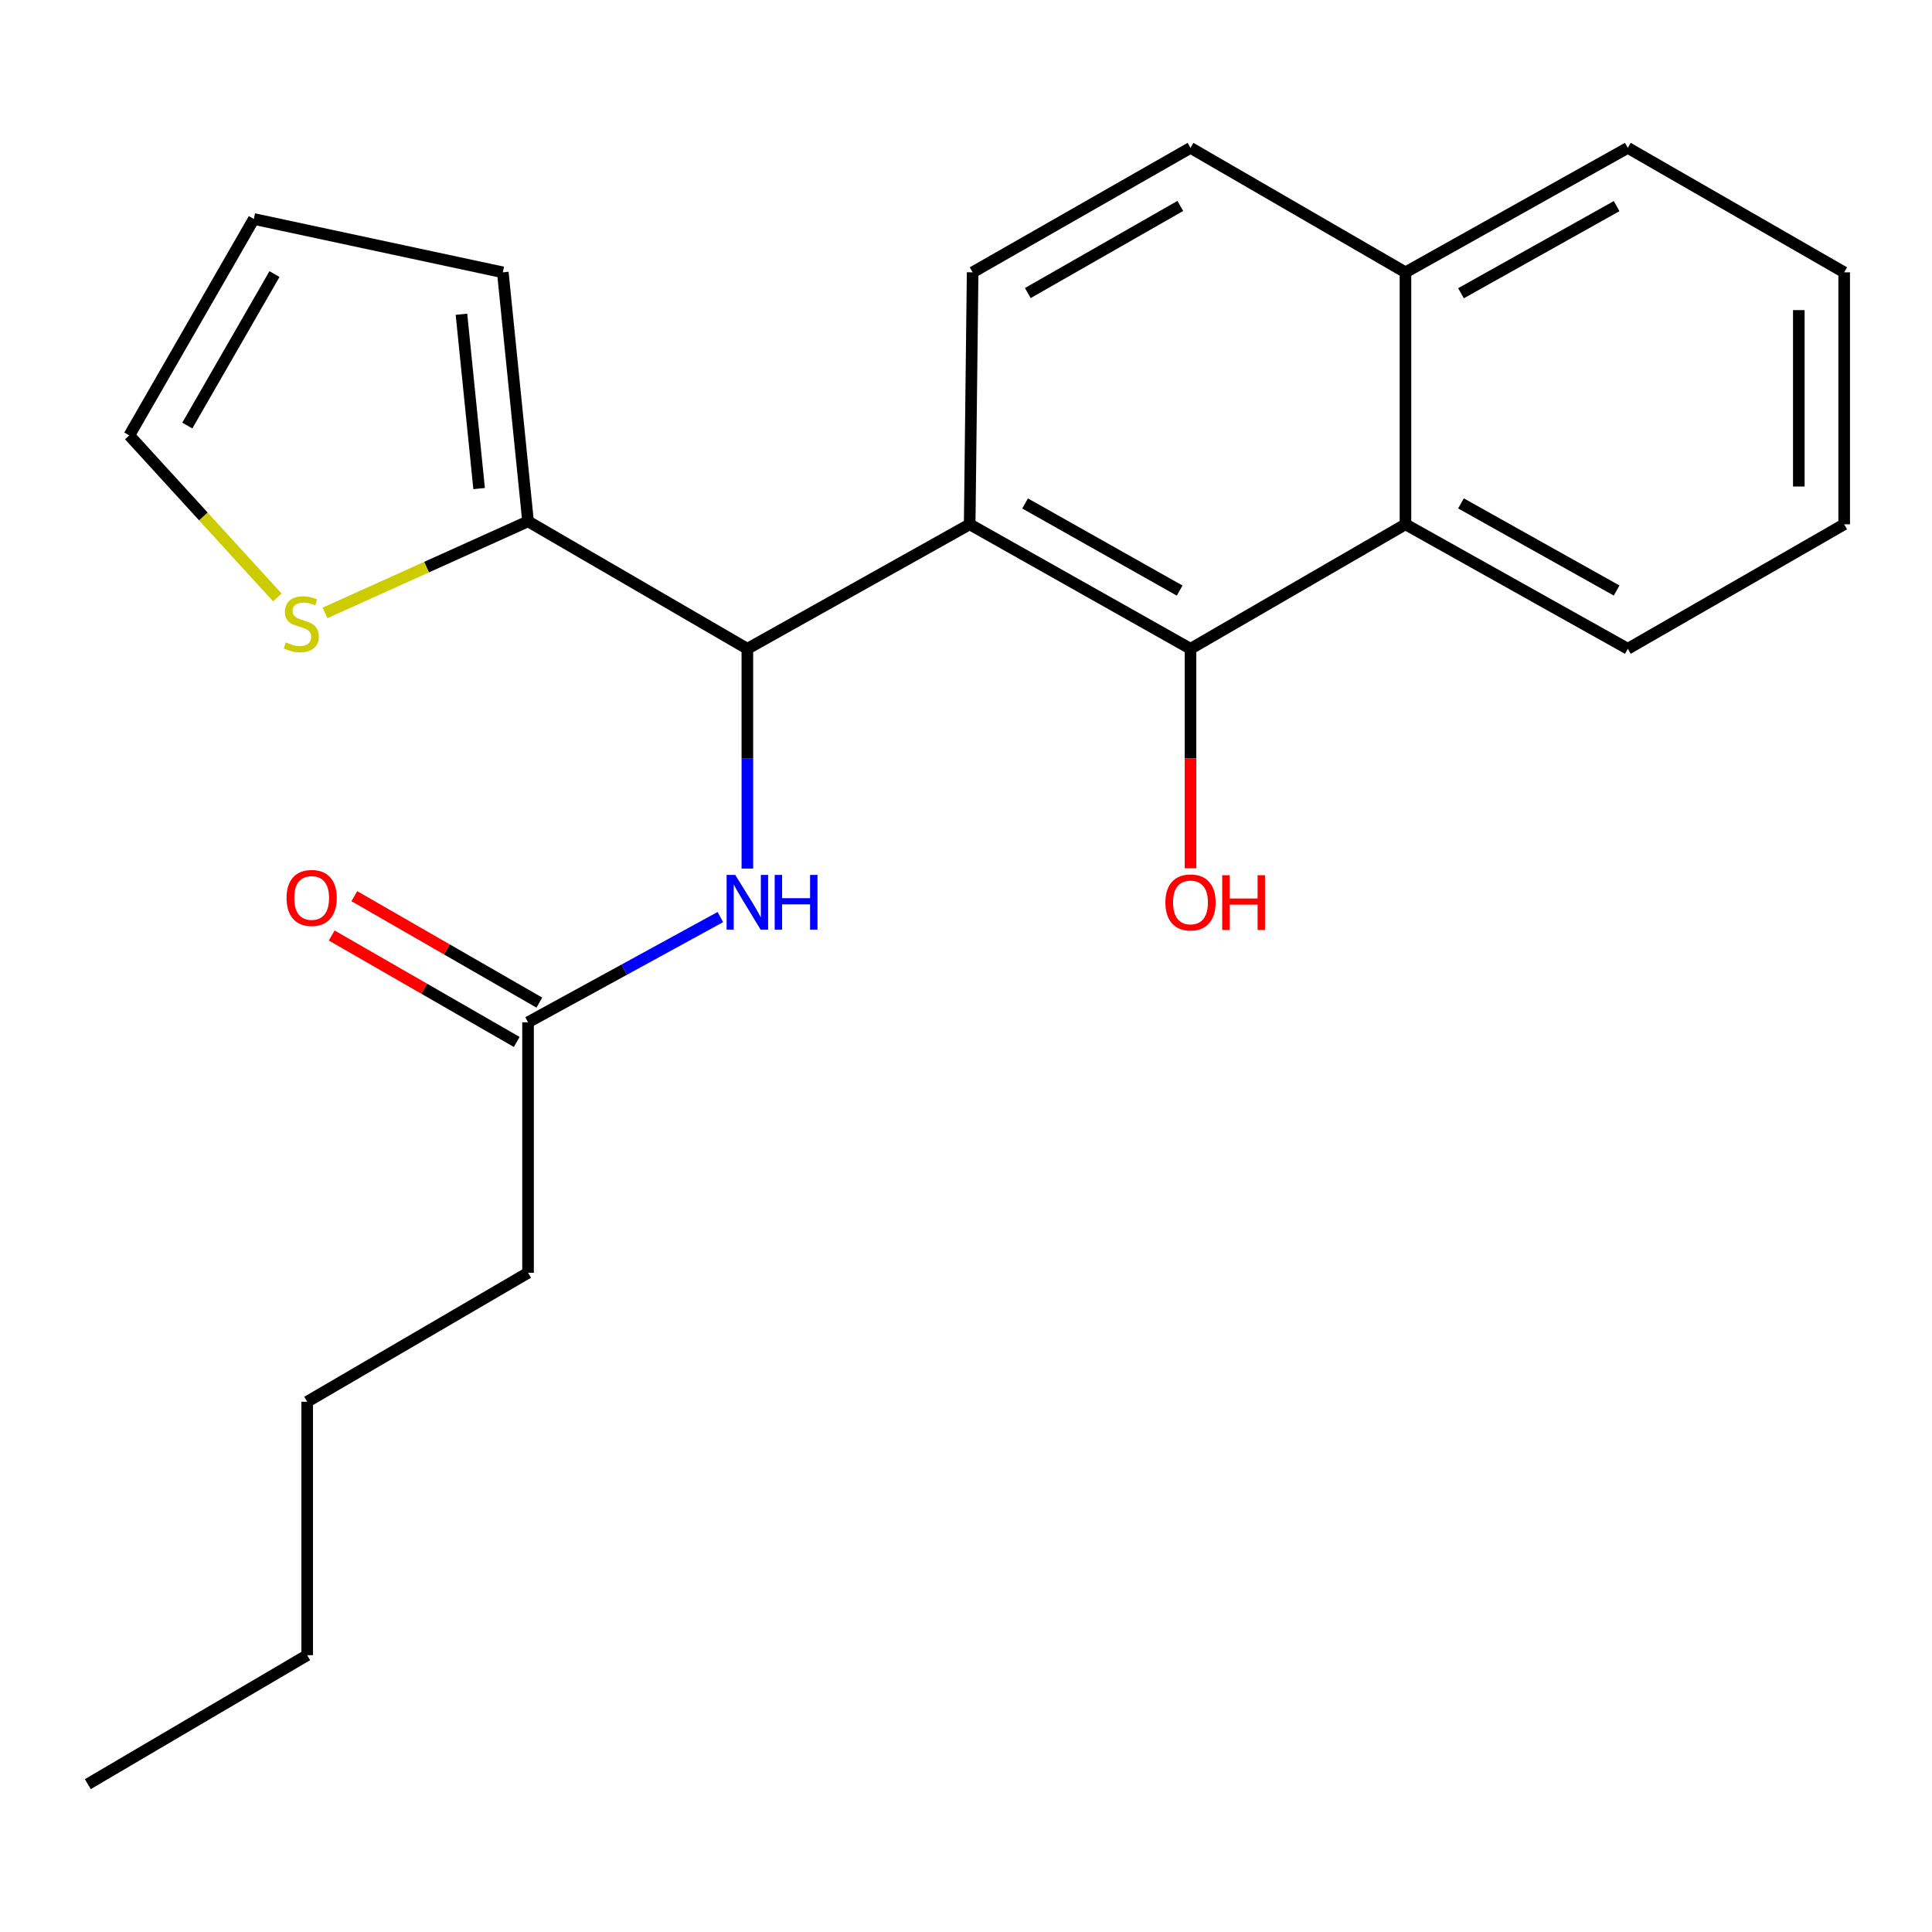 <?xml version='1.0' encoding='iso-8859-1'?>
<svg version='1.1' baseProfile='full'
              xmlns='http://www.w3.org/2000/svg'
                      xmlns:rdkit='http://www.rdkit.org/xml'
                      xmlns:xlink='http://www.w3.org/1999/xlink'
                  xml:space='preserve'
width='1000px' height='1000px' viewBox='0 0 1000 1000'>
<!-- END OF HEADER -->
<rect style='opacity:1.0;fill:#FFFFFF;stroke:none' width='1000' height='1000' x='0' y='0'> </rect>
<path class='bond-0' d='M 501.905,271.383 L 616.207,335.808' style='fill:none;fill-rule:evenodd;stroke:#000000;stroke-width:6px;stroke-linecap:butt;stroke-linejoin:miter;stroke-opacity:1' />
<path class='bond-0' d='M 530.581,260.589 L 610.592,305.686' style='fill:none;fill-rule:evenodd;stroke:#000000;stroke-width:6px;stroke-linecap:butt;stroke-linejoin:miter;stroke-opacity:1' />
<path class='bond-1' d='M 501.905,271.383 L 386.833,335.808' style='fill:none;fill-rule:evenodd;stroke:#000000;stroke-width:6px;stroke-linecap:butt;stroke-linejoin:miter;stroke-opacity:1' />
<path class='bond-5' d='M 501.905,271.383 L 503.431,140.956' style='fill:none;fill-rule:evenodd;stroke:#000000;stroke-width:6px;stroke-linecap:butt;stroke-linejoin:miter;stroke-opacity:1' />
<path class='bond-4' d='M 616.207,335.808 L 727.468,271.383' style='fill:none;fill-rule:evenodd;stroke:#000000;stroke-width:6px;stroke-linecap:butt;stroke-linejoin:miter;stroke-opacity:1' />
<path class='bond-14' d='M 616.207,335.808 L 616.207,392.613' style='fill:none;fill-rule:evenodd;stroke:#000000;stroke-width:6px;stroke-linecap:butt;stroke-linejoin:miter;stroke-opacity:1' />
<path class='bond-14' d='M 616.207,392.613 L 616.207,449.418' style='fill:none;fill-rule:evenodd;stroke:#FF0000;stroke-width:6px;stroke-linecap:butt;stroke-linejoin:miter;stroke-opacity:1' />
<path class='bond-2' d='M 386.833,335.808 L 273.314,269.857' style='fill:none;fill-rule:evenodd;stroke:#000000;stroke-width:6px;stroke-linecap:butt;stroke-linejoin:miter;stroke-opacity:1' />
<path class='bond-3' d='M 386.833,335.808 L 386.833,392.693' style='fill:none;fill-rule:evenodd;stroke:#000000;stroke-width:6px;stroke-linecap:butt;stroke-linejoin:miter;stroke-opacity:1' />
<path class='bond-3' d='M 386.833,392.693 L 386.833,449.578' style='fill:none;fill-rule:evenodd;stroke:#0000FF;stroke-width:6px;stroke-linecap:butt;stroke-linejoin:miter;stroke-opacity:1' />
<path class='bond-6' d='M 273.314,269.857 L 220.774,293.549' style='fill:none;fill-rule:evenodd;stroke:#000000;stroke-width:6px;stroke-linecap:butt;stroke-linejoin:miter;stroke-opacity:1' />
<path class='bond-6' d='M 220.774,293.549 L 168.233,317.241' style='fill:none;fill-rule:evenodd;stroke:#CCCC00;stroke-width:6px;stroke-linecap:butt;stroke-linejoin:miter;stroke-opacity:1' />
<path class='bond-8' d='M 273.314,269.857 L 260.255,140.956' style='fill:none;fill-rule:evenodd;stroke:#000000;stroke-width:6px;stroke-linecap:butt;stroke-linejoin:miter;stroke-opacity:1' />
<path class='bond-8' d='M 247.991,252.889 L 238.849,162.658' style='fill:none;fill-rule:evenodd;stroke:#000000;stroke-width:6px;stroke-linecap:butt;stroke-linejoin:miter;stroke-opacity:1' />
<path class='bond-7' d='M 372.858,474.665 L 323.086,501.899' style='fill:none;fill-rule:evenodd;stroke:#0000FF;stroke-width:6px;stroke-linecap:butt;stroke-linejoin:miter;stroke-opacity:1' />
<path class='bond-7' d='M 323.086,501.899 L 273.314,529.133' style='fill:none;fill-rule:evenodd;stroke:#000000;stroke-width:6px;stroke-linecap:butt;stroke-linejoin:miter;stroke-opacity:1' />
<path class='bond-15' d='M 727.468,271.383 L 842.553,335.808' style='fill:none;fill-rule:evenodd;stroke:#000000;stroke-width:6px;stroke-linecap:butt;stroke-linejoin:miter;stroke-opacity:1' />
<path class='bond-15' d='M 756.202,260.555 L 836.762,305.653' style='fill:none;fill-rule:evenodd;stroke:#000000;stroke-width:6px;stroke-linecap:butt;stroke-linejoin:miter;stroke-opacity:1' />
<path class='bond-23' d='M 727.468,271.383 L 727.468,140.956' style='fill:none;fill-rule:evenodd;stroke:#000000;stroke-width:6px;stroke-linecap:butt;stroke-linejoin:miter;stroke-opacity:1' />
<path class='bond-11' d='M 503.431,140.956 L 616.207,76.532' style='fill:none;fill-rule:evenodd;stroke:#000000;stroke-width:6px;stroke-linecap:butt;stroke-linejoin:miter;stroke-opacity:1' />
<path class='bond-11' d='M 531.996,151.684 L 610.939,106.587' style='fill:none;fill-rule:evenodd;stroke:#000000;stroke-width:6px;stroke-linecap:butt;stroke-linejoin:miter;stroke-opacity:1' />
<path class='bond-9' d='M 143.554,309.236 L 105.242,267.295' style='fill:none;fill-rule:evenodd;stroke:#CCCC00;stroke-width:6px;stroke-linecap:butt;stroke-linejoin:miter;stroke-opacity:1' />
<path class='bond-9' d='M 105.242,267.295 L 66.929,225.355' style='fill:none;fill-rule:evenodd;stroke:#000000;stroke-width:6px;stroke-linecap:butt;stroke-linejoin:miter;stroke-opacity:1' />
<path class='bond-13' d='M 279.17,518.955 L 231.282,491.405' style='fill:none;fill-rule:evenodd;stroke:#000000;stroke-width:6px;stroke-linecap:butt;stroke-linejoin:miter;stroke-opacity:1' />
<path class='bond-13' d='M 231.282,491.405 L 183.395,463.855' style='fill:none;fill-rule:evenodd;stroke:#FF0000;stroke-width:6px;stroke-linecap:butt;stroke-linejoin:miter;stroke-opacity:1' />
<path class='bond-13' d='M 267.459,539.311 L 219.571,511.761' style='fill:none;fill-rule:evenodd;stroke:#000000;stroke-width:6px;stroke-linecap:butt;stroke-linejoin:miter;stroke-opacity:1' />
<path class='bond-13' d='M 219.571,511.761 L 171.684,484.211' style='fill:none;fill-rule:evenodd;stroke:#FF0000;stroke-width:6px;stroke-linecap:butt;stroke-linejoin:miter;stroke-opacity:1' />
<path class='bond-16' d='M 273.314,529.133 L 273.314,658.791' style='fill:none;fill-rule:evenodd;stroke:#000000;stroke-width:6px;stroke-linecap:butt;stroke-linejoin:miter;stroke-opacity:1' />
<path class='bond-12' d='M 260.255,140.956 L 131.38,113.349' style='fill:none;fill-rule:evenodd;stroke:#000000;stroke-width:6px;stroke-linecap:butt;stroke-linejoin:miter;stroke-opacity:1' />
<path class='bond-24' d='M 66.929,225.355 L 131.38,113.349' style='fill:none;fill-rule:evenodd;stroke:#000000;stroke-width:6px;stroke-linecap:butt;stroke-linejoin:miter;stroke-opacity:1' />
<path class='bond-24' d='M 96.952,220.267 L 142.067,141.863' style='fill:none;fill-rule:evenodd;stroke:#000000;stroke-width:6px;stroke-linecap:butt;stroke-linejoin:miter;stroke-opacity:1' />
<path class='bond-10' d='M 727.468,140.956 L 616.207,76.532' style='fill:none;fill-rule:evenodd;stroke:#000000;stroke-width:6px;stroke-linecap:butt;stroke-linejoin:miter;stroke-opacity:1' />
<path class='bond-17' d='M 727.468,140.956 L 842.553,76.532' style='fill:none;fill-rule:evenodd;stroke:#000000;stroke-width:6px;stroke-linecap:butt;stroke-linejoin:miter;stroke-opacity:1' />
<path class='bond-17' d='M 756.202,151.784 L 836.762,106.687' style='fill:none;fill-rule:evenodd;stroke:#000000;stroke-width:6px;stroke-linecap:butt;stroke-linejoin:miter;stroke-opacity:1' />
<path class='bond-20' d='M 842.553,335.808 L 954.545,271.383' style='fill:none;fill-rule:evenodd;stroke:#000000;stroke-width:6px;stroke-linecap:butt;stroke-linejoin:miter;stroke-opacity:1' />
<path class='bond-18' d='M 273.314,658.791 L 159,725.538' style='fill:none;fill-rule:evenodd;stroke:#000000;stroke-width:6px;stroke-linecap:butt;stroke-linejoin:miter;stroke-opacity:1' />
<path class='bond-22' d='M 842.553,76.532 L 954.545,140.956' style='fill:none;fill-rule:evenodd;stroke:#000000;stroke-width:6px;stroke-linecap:butt;stroke-linejoin:miter;stroke-opacity:1' />
<path class='bond-19' d='M 159,725.538 L 159,856.722' style='fill:none;fill-rule:evenodd;stroke:#000000;stroke-width:6px;stroke-linecap:butt;stroke-linejoin:miter;stroke-opacity:1' />
<path class='bond-21' d='M 159,856.722 L 45.455,923.468' style='fill:none;fill-rule:evenodd;stroke:#000000;stroke-width:6px;stroke-linecap:butt;stroke-linejoin:miter;stroke-opacity:1' />
<path class='bond-25' d='M 954.545,271.383 L 954.545,140.956' style='fill:none;fill-rule:evenodd;stroke:#000000;stroke-width:6px;stroke-linecap:butt;stroke-linejoin:miter;stroke-opacity:1' />
<path class='bond-25' d='M 931.061,251.819 L 931.061,160.52' style='fill:none;fill-rule:evenodd;stroke:#000000;stroke-width:6px;stroke-linecap:butt;stroke-linejoin:miter;stroke-opacity:1' />
<path  class='atom-4' d='M 380.573 452.858
L 389.853 467.858
Q 390.773 469.338, 392.253 472.018
Q 393.733 474.698, 393.813 474.858
L 393.813 452.858
L 397.573 452.858
L 397.573 481.178
L 393.693 481.178
L 383.733 464.778
Q 382.573 462.858, 381.333 460.658
Q 380.133 458.458, 379.773 457.778
L 379.773 481.178
L 376.093 481.178
L 376.093 452.858
L 380.573 452.858
' fill='#0000FF'/>
<path  class='atom-4' d='M 400.973 452.858
L 404.813 452.858
L 404.813 464.898
L 419.293 464.898
L 419.293 452.858
L 423.133 452.858
L 423.133 481.178
L 419.293 481.178
L 419.293 468.098
L 404.813 468.098
L 404.813 481.178
L 400.973 481.178
L 400.973 452.858
' fill='#0000FF'/>
<path  class='atom-7' d='M 147.934 332.507
Q 148.254 332.627, 149.574 333.187
Q 150.894 333.747, 152.334 334.107
Q 153.814 334.427, 155.254 334.427
Q 157.934 334.427, 159.494 333.147
Q 161.054 331.827, 161.054 329.547
Q 161.054 327.987, 160.254 327.027
Q 159.494 326.067, 158.294 325.547
Q 157.094 325.027, 155.094 324.427
Q 152.574 323.667, 151.054 322.947
Q 149.574 322.227, 148.494 320.707
Q 147.454 319.187, 147.454 316.627
Q 147.454 313.067, 149.854 310.867
Q 152.294 308.667, 157.094 308.667
Q 160.374 308.667, 164.094 310.227
L 163.174 313.307
Q 159.774 311.907, 157.214 311.907
Q 154.454 311.907, 152.934 313.067
Q 151.414 314.187, 151.454 316.147
Q 151.454 317.667, 152.214 318.587
Q 153.014 319.507, 154.134 320.027
Q 155.294 320.547, 157.214 321.147
Q 159.774 321.947, 161.294 322.747
Q 162.814 323.547, 163.894 325.187
Q 165.014 326.787, 165.014 329.547
Q 165.014 333.467, 162.374 335.587
Q 159.774 337.667, 155.414 337.667
Q 152.894 337.667, 150.974 337.107
Q 149.094 336.587, 146.854 335.667
L 147.934 332.507
' fill='#CCCC00'/>
<path  class='atom-14' d='M 148.309 464.776
Q 148.309 457.976, 151.669 454.176
Q 155.029 450.376, 161.309 450.376
Q 167.589 450.376, 170.949 454.176
Q 174.309 457.976, 174.309 464.776
Q 174.309 471.656, 170.909 475.576
Q 167.509 479.456, 161.309 479.456
Q 155.069 479.456, 151.669 475.576
Q 148.309 471.696, 148.309 464.776
M 161.309 476.256
Q 165.629 476.256, 167.949 473.376
Q 170.309 470.456, 170.309 464.776
Q 170.309 459.216, 167.949 456.416
Q 165.629 453.576, 161.309 453.576
Q 156.989 453.576, 154.629 456.376
Q 152.309 459.176, 152.309 464.776
Q 152.309 470.496, 154.629 473.376
Q 156.989 476.256, 161.309 476.256
' fill='#FF0000'/>
<path  class='atom-15' d='M 603.207 467.098
Q 603.207 460.298, 606.567 456.498
Q 609.927 452.698, 616.207 452.698
Q 622.487 452.698, 625.847 456.498
Q 629.207 460.298, 629.207 467.098
Q 629.207 473.978, 625.807 477.898
Q 622.407 481.778, 616.207 481.778
Q 609.967 481.778, 606.567 477.898
Q 603.207 474.018, 603.207 467.098
M 616.207 478.578
Q 620.527 478.578, 622.847 475.698
Q 625.207 472.778, 625.207 467.098
Q 625.207 461.538, 622.847 458.738
Q 620.527 455.898, 616.207 455.898
Q 611.887 455.898, 609.527 458.698
Q 607.207 461.498, 607.207 467.098
Q 607.207 472.818, 609.527 475.698
Q 611.887 478.578, 616.207 478.578
' fill='#FF0000'/>
<path  class='atom-15' d='M 632.607 453.018
L 636.447 453.018
L 636.447 465.058
L 650.927 465.058
L 650.927 453.018
L 654.767 453.018
L 654.767 481.338
L 650.927 481.338
L 650.927 468.258
L 636.447 468.258
L 636.447 481.338
L 632.607 481.338
L 632.607 453.018
' fill='#FF0000'/>
</svg>
